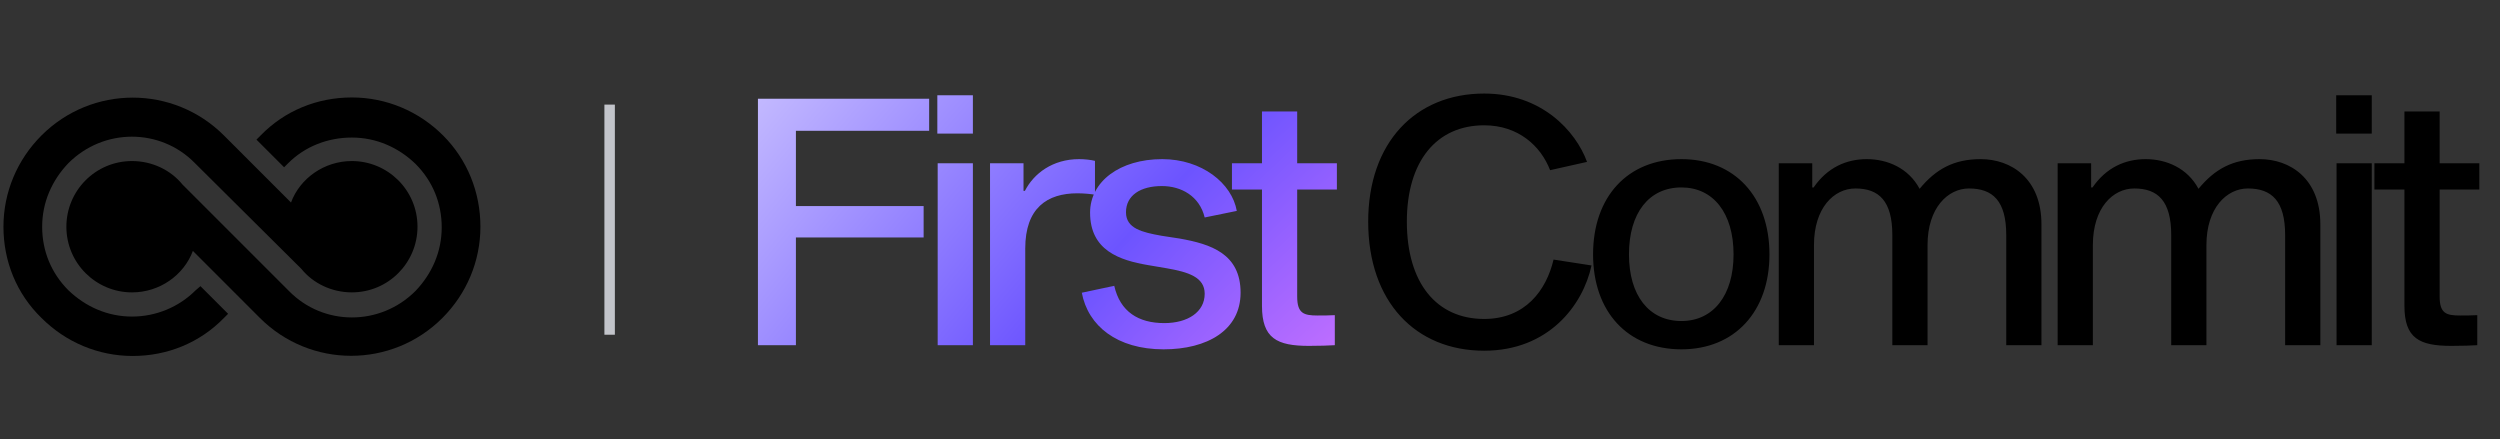 <svg width="239" height="42" viewBox="0 0 239 42" fill="none" xmlns="http://www.w3.org/2000/svg">
<rect x="0" y="0" width="239" height="42" fill="#333333" stroke="none"/>
<g clip-path="url(#clip0_2279_124)">
<path d="M42.36 12.951C40.047 10.639 36.941 9.317 33.637 9.317C30.333 9.317 27.227 10.572 24.914 12.951L24.518 13.348L27.161 15.991L27.558 15.595C29.144 14.009 31.324 13.15 33.637 13.15C35.95 13.15 38.065 14.075 39.717 15.661C41.369 17.313 42.228 19.427 42.228 21.74C42.228 24.053 41.303 26.168 39.717 27.82C36.346 31.19 30.928 31.19 27.624 27.82L17.447 17.643C16.324 16.255 14.54 15.396 12.623 15.396C9.121 15.396 6.346 18.238 6.346 21.674C6.346 25.176 9.187 27.952 12.623 27.952C15.267 27.952 17.579 26.3 18.439 23.987L24.848 30.397C29.672 35.221 37.47 35.221 42.294 30.397C44.606 28.084 45.928 24.978 45.928 21.674C45.928 18.37 44.673 15.264 42.36 12.951Z" fill="black"/>
<path d="M18.701 27.753C17.115 29.339 14.934 30.264 12.621 30.264C10.308 30.264 8.194 29.339 6.542 27.753C4.89 26.101 4.031 23.987 4.031 21.674C4.031 19.361 4.956 17.246 6.542 15.594C9.912 12.224 15.33 12.224 18.634 15.594L28.811 25.705C29.934 27.093 31.718 27.951 33.635 27.951C37.137 27.951 39.913 25.11 39.913 21.674C39.913 18.172 37.071 15.396 33.635 15.396C30.992 15.396 28.679 17.048 27.82 19.361L21.41 12.951C16.586 8.127 8.788 8.127 3.965 12.951C1.652 15.264 0.33 18.37 0.33 21.674C0.33 24.978 1.586 28.084 3.965 30.396C6.277 32.709 9.383 34.031 12.687 34.031C15.991 34.031 19.097 32.775 21.41 30.396L21.806 30L19.163 27.357L18.701 27.753Z" fill="black"/>
</g>
<path d="M58.281 10L58.281 32" stroke="#C2C4CA"/>
<path d="M76.089 12.507V19.701H88.299V22.704H76.089V33H72.459V9.438H88.827V12.507H76.089ZM89.609 9.108H93.008V12.771H89.609V9.108ZM89.642 15.609H93.008V33H89.642V15.609ZM97.848 15.609V18.249H97.98C98.838 16.566 100.653 15.213 103.161 15.213C103.689 15.213 104.283 15.279 104.679 15.378V18.612C104.25 18.546 103.623 18.48 102.996 18.48C100.125 18.48 98.013 19.866 98.013 23.76V33H94.647V15.609H97.848ZM118.237 20.163L115.168 20.79C114.673 18.744 112.924 17.787 111.076 17.787C109.03 17.787 107.644 18.678 107.644 20.295C107.644 21.846 109.195 22.209 111.043 22.539L112.759 22.803C115.762 23.331 118.6 24.255 118.6 27.984C118.6 31.581 115.399 33.396 111.241 33.396C106.786 33.396 104.014 31.152 103.42 27.984L106.522 27.324C107.083 29.799 108.832 30.888 111.307 30.888C113.551 30.888 115.168 29.832 115.168 28.083C115.168 26.499 113.617 26.004 111.505 25.641L109.756 25.344C107.05 24.882 104.212 23.958 104.212 20.328C104.212 17.358 107.05 15.213 111.109 15.213C114.904 15.213 117.775 17.523 118.237 20.163ZM125.958 30.162C126.354 30.162 127.146 30.162 127.608 30.129V33C127.245 33.033 125.991 33.066 125.133 33.066C122.064 33.066 120.645 32.34 120.645 29.238V18.117H117.774V15.609H120.645V10.659H124.011V15.609H127.806V18.117H124.011V28.347C124.011 29.964 124.638 30.162 125.958 30.162Z" fill="url(#paint0_radial_2279_124)"/>
<path d="M148.52 24.816L152.15 25.377C151.325 29.205 148.025 33.528 141.887 33.528C135.32 33.528 130.799 28.842 130.799 21.186C130.799 13.629 135.32 8.943 141.887 8.943C147.365 8.943 150.632 12.507 151.721 15.477L148.19 16.269C147.299 13.959 145.154 11.979 141.887 11.979C137.333 11.979 134.495 15.411 134.495 21.186C134.495 27.06 137.333 30.492 141.887 30.492C145.814 30.492 147.827 27.753 148.52 24.816ZM160.745 15.213C165.827 15.213 169.16 18.81 169.16 24.321C169.16 29.799 165.827 33.396 160.745 33.396C155.597 33.396 152.297 29.799 152.297 24.321C152.297 18.81 155.597 15.213 160.745 15.213ZM160.745 30.69C163.781 30.69 165.728 28.248 165.728 24.321C165.728 20.361 163.781 17.919 160.745 17.919C157.643 17.919 155.729 20.361 155.729 24.321C155.729 28.248 157.643 30.69 160.745 30.69ZM189.355 15.213C192.259 15.213 195.163 17.061 195.163 21.45V33H191.797V22.473C191.797 19.206 190.51 18.018 188.233 18.018C186.22 18.018 184.273 19.866 184.273 23.43V33H180.907V22.473C180.907 19.206 179.62 18.018 177.376 18.018C175.33 18.018 173.416 19.866 173.416 23.43V33H170.05V15.609H173.251V17.919H173.383C174.703 16.005 176.518 15.213 178.465 15.213C180.445 15.213 182.458 16.071 183.514 18.051C185.065 16.17 186.781 15.213 189.355 15.213ZM216.017 15.213C218.921 15.213 221.825 17.061 221.825 21.45V33H218.459V22.473C218.459 19.206 217.172 18.018 214.895 18.018C212.882 18.018 210.935 19.866 210.935 23.43V33H207.569V22.473C207.569 19.206 206.282 18.018 204.038 18.018C201.992 18.018 200.078 19.866 200.078 23.43V33H196.712V15.609H199.913V17.919H200.045C201.365 16.005 203.18 15.213 205.127 15.213C207.107 15.213 209.12 16.071 210.176 18.051C211.727 16.17 213.443 15.213 216.017 15.213ZM223.341 9.108H226.74V12.771H223.341V9.108ZM223.374 15.609H226.74V33H223.374V15.609ZM235.177 30.162C235.573 30.162 236.365 30.162 236.827 30.129V33C236.464 33.033 235.21 33.066 234.352 33.066C231.283 33.066 229.864 32.34 229.864 29.238V18.117H226.993V15.609H229.864V10.659H233.23V15.609H237.025V18.117H233.23V28.347C233.23 29.964 233.857 30.162 235.177 30.162Z" fill="black"/>
<defs>
<radialGradient id="paint0_radial_2279_124" cx="0" cy="0" r="1" gradientUnits="userSpaceOnUse" gradientTransform="translate(123.625 54.531) rotate(-140.189) scale(92.98 279.451)">
<stop stop-color="#ED7DFF"/>
<stop offset="0.354" stop-color="#6C54FF"/>
<stop offset="1" stop-color="white"/>
</radialGradient>
<clipPath id="clip0_2279_124">
<rect width="46.281" height="26.446" fill="white" transform="translate(0 7.777)"/>
</clipPath>
</defs>
</svg>
